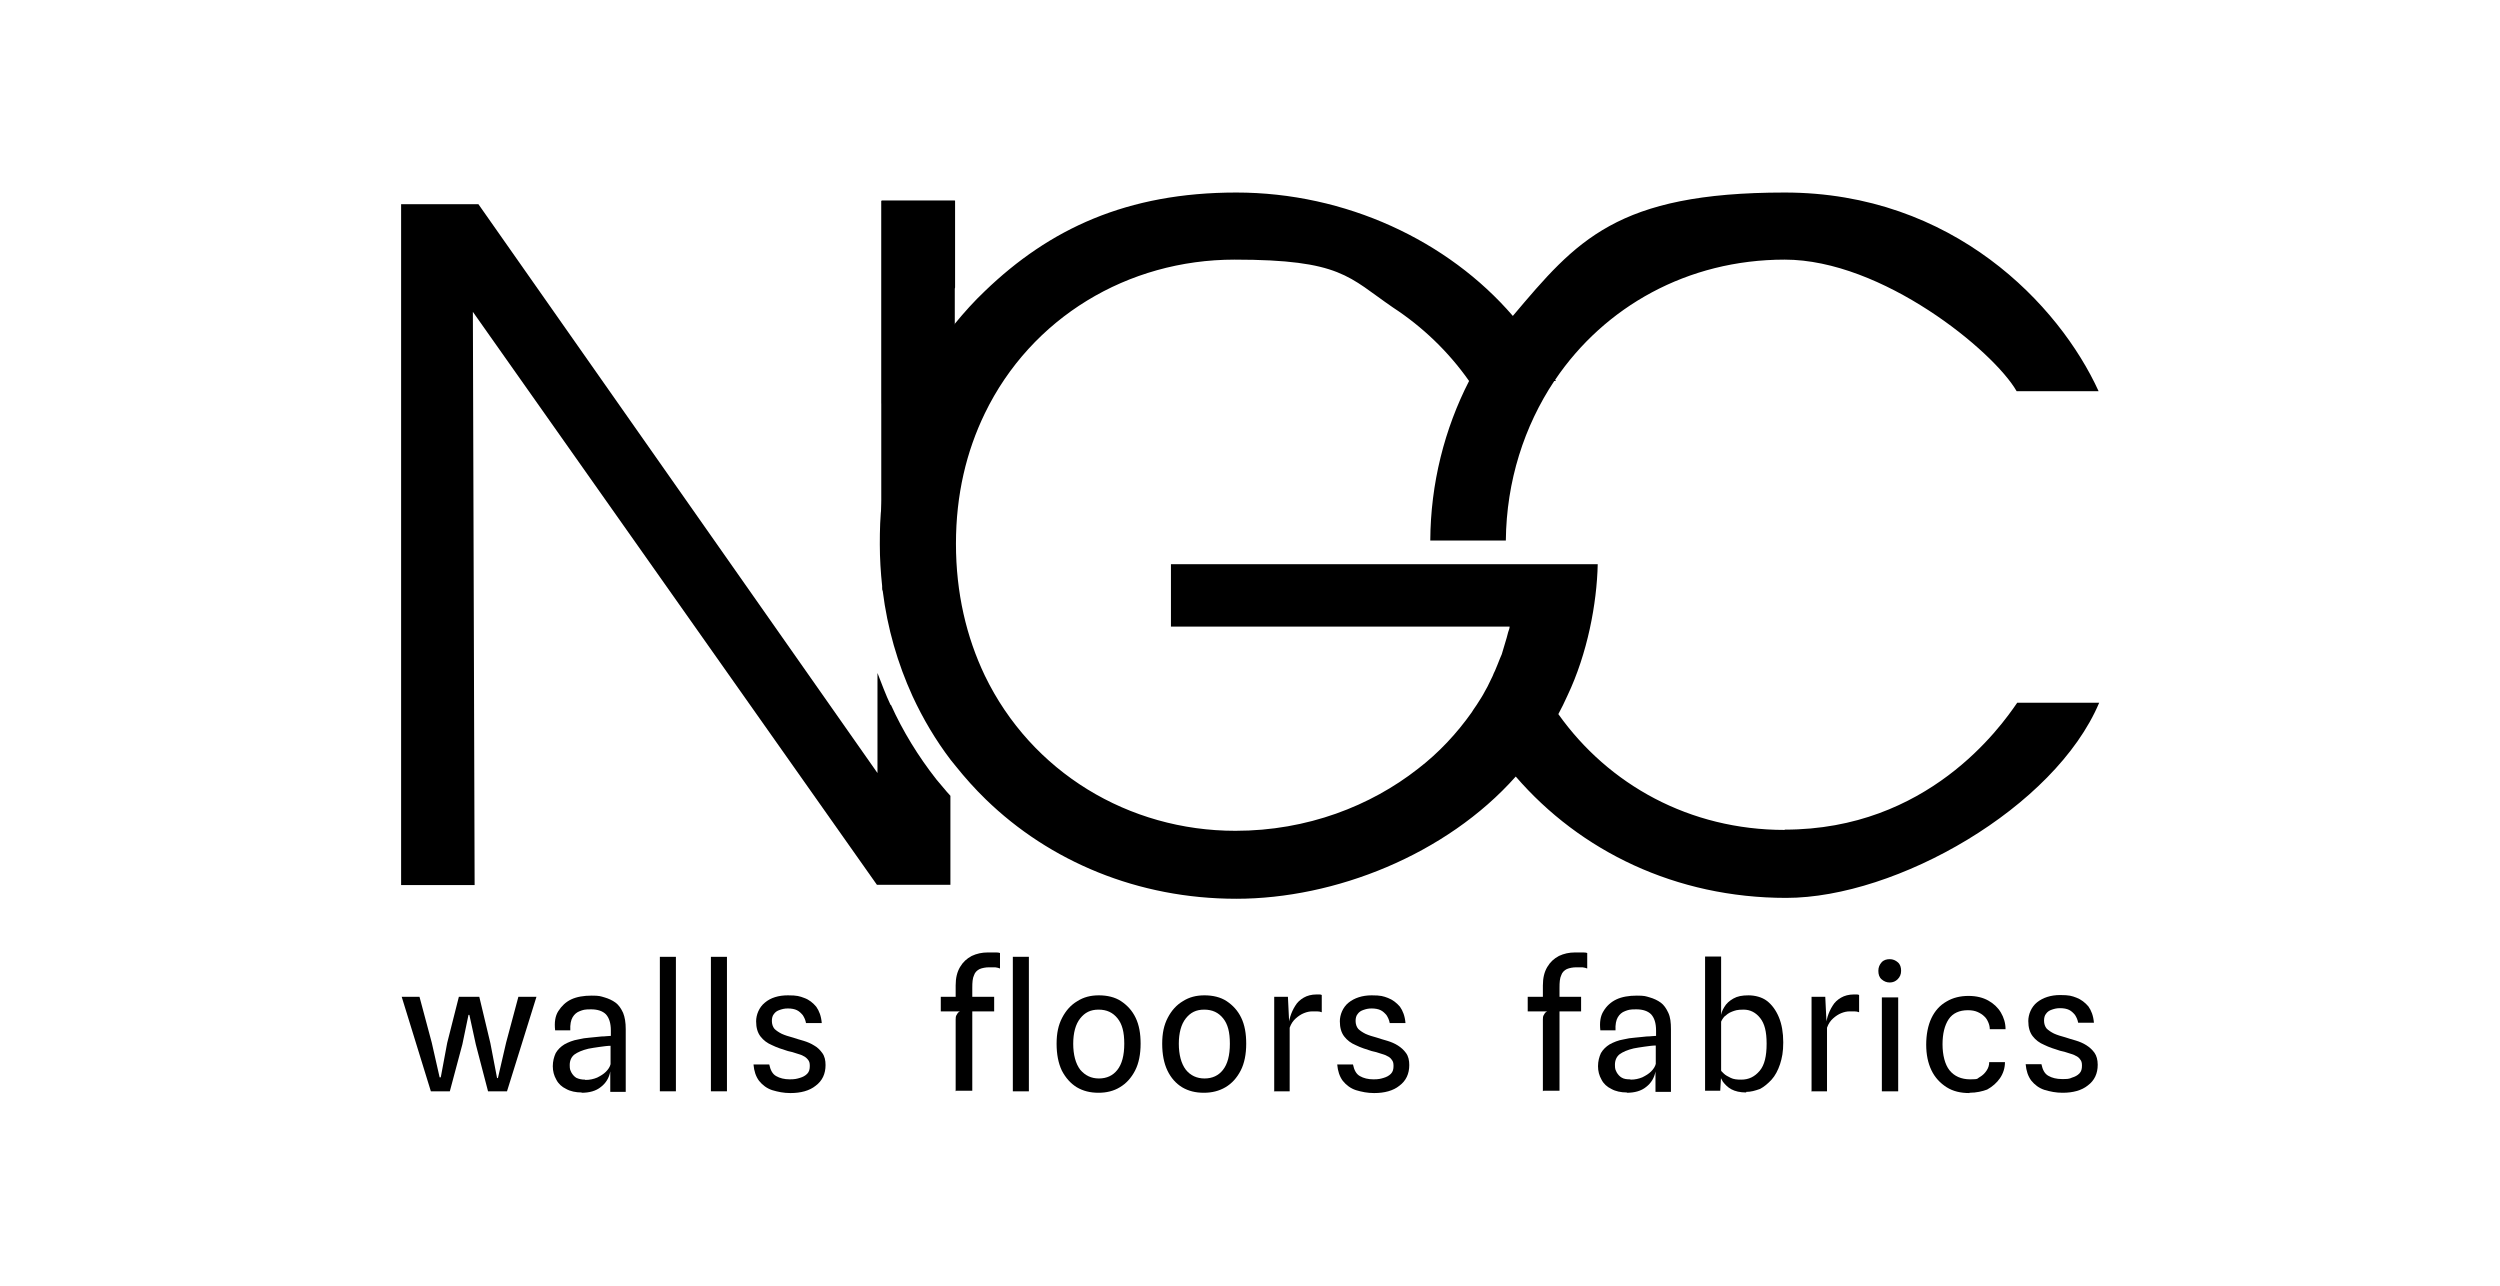 <?xml version="1.0" encoding="UTF-8"?>
<svg id="Layer_1" xmlns="http://www.w3.org/2000/svg" xmlns:xlink="http://www.w3.org/1999/xlink" version="1.1" viewBox="0 0 857 440.9">
  <!-- Generator: Adobe Illustrator 29.3.1, SVG Export Plug-In . SVG Version: 2.1.0 Build 151)  -->
  <path d="M302.3,138.4c.9-2.3,1.8-4.6,2.9-6.8,4.2-9.2,9.6-17.8,15.9-25.7,2-2.5,4.1-5,6.3-7.3v-29.8c0,0-25.1,0-25.1,0v65c0,0,0,4.6,0,4.6h0Z"/>
  <path d="M305.3,241.7c-1.7-3.6-3.1-7.4-4.5-11v34.3L164,70h-26.5v233.4h25.2l-.6-196.5,138.5,196.4h25.2v-30.5c-1.7-1.8-3.2-3.8-4.8-5.6-6.2-7.9-11.5-16.5-15.6-25.6"/>
  <path d="M611.8,284.5c-32.6,0-60.4-15.5-77.6-39.7h0c1.1-2,2.1-4.1,3.1-6.3,6.9-14.5,10.1-31.6,10.4-45.1h-146.3v21.4h116.1c0,.6-.3,1.3-.5,1.9-.2.6-.3,1.3-.5,1.9-.6,1.9-1.1,3.8-1.7,5.7-.2.5-.4.9-.6,1.4-.6,1.4-1.1,2.9-1.7,4.2-.3.6-.6,1.2-.8,1.8h0c-.6,1.2-1.2,2.4-1.8,3.7-.4.6-.6,1.2-1,1.8-.6,1.2-1.4,2.4-2.1,3.5h0c-.7,1.2-1.6,2.3-2.3,3.5h0c-5.1,7.2-11.2,13.8-18.5,19.4-16.1,12.6-37.8,21.2-62.5,21.2-36.6,0-69.9-20.1-85.9-53.2-6.3-13.2-9.9-28.3-9.9-45.2s3.6-31.7,9.9-44.7c15.9-32.8,49-52.7,85.6-52.7s39.1,6,54.3,16.4c10.1,6.6,19,15.1,26.1,25.2h0c-8.4,16.4-13.2,35.1-13.3,54.7h25.9c.2-20.4,6.3-39.2,16.6-54.7h.5c0,0,0-.3-.2-.4,16.9-25,45.3-41.2,78.7-41.2s71.6,31.3,79.5,45.1h28.1c-13.5-29.6-49.9-68.1-107.6-68.1s-71.4,16.5-93.2,42.3c-22.2-25.8-57.3-42.3-94.8-42.3s-64.1,12.5-86.2,33.8c-3.7,3.5-7.1,7.3-10.3,11.2h0c-5.9,7.4-10.9,15.4-14.8,24-3.7,7.9-6.4,16.4-8.4,25.3-.8,3.9-1.5,7.7-1.8,11.8v.3c-.6,4.6-.7,9.4-.7,14.2s.3,9.6.8,14.3c0,.2,0,.4,0,.6,0,.4,0,.7.2,1.1,1.6,12.8,5.1,24.8,10.2,36,3.6,7.8,8,15.2,13.1,21.9.6.7,1.1,1.4,1.7,2.1,3.2,4,6.6,7.8,10.3,11.4,21.9,21.3,52.2,34.1,85.9,34.1s71.9-15,95.8-41.9c22.1,25.6,54.9,41.6,92.7,41.6s92.1-30.9,107.3-66.9h-28.1c-5.8,8.5-30.7,43.5-79.7,43.5"/>
  <polygon points="147.7 374.1 137.7 341.7 143.8 341.7 148 357.4 150.7 369.3 151.1 369.3 153.3 357.5 157.3 341.7 164.3 341.7 168.1 357.6 170.4 369.6 170.7 369.5 173.5 357.4 177.7 341.7 183.9 341.7 173.8 374.1 167.3 374.1 163.1 358 160.9 347.9 160.6 347.9 158.5 358 154.2 374.1 147.7 374.1"/>
  <path d="M199.4,374.5c-2,0-3.9-.4-5.3-1.2-1.5-.7-2.7-1.8-3.4-3.2-.8-1.4-1.2-2.9-1.2-4.6s.4-3.2,1-4.5c.7-1.2,1.7-2.2,3-3,1.3-.7,2.9-1.4,4.8-1.7,1.2-.3,2.5-.5,3.9-.6s2.7-.3,4-.4c1.3,0,2.3-.2,3.2-.2v-1.8c0-2.6-.6-4.4-1.7-5.6-1.1-1.1-2.8-1.7-5.1-1.7s-2.7.2-3.8.6c-1.1.4-1.9,1.1-2.5,2.1s-.9,2.5-.8,4.5h-5.2c-.3-2.7,0-4.9,1.1-6.6s2.5-3.1,4.4-4c1.9-.9,4.3-1.3,7-1.3s3,.2,4.4.6c1.4.4,2.7,1,3.8,1.8s1.9,2,2.6,3.5c.6,1.5.9,3.3.9,5.6v21.5h-5.3v-7c-.4,2.2-1.5,4-3.2,5.3-1.7,1.4-4,2-6.6,2M200.7,370.2c1.5,0,2.8-.3,4-.8,1.2-.6,2.2-1.2,3-2s1.4-1.7,1.6-2.6v-6.3c-1.1,0-2.4.2-3.9.4-1.4.2-2.7.4-3.7.6-2.1.5-3.7,1.2-4.8,2-1,.8-1.6,2-1.6,3.6s.2,1.7.6,2.6c.4.7,1,1.4,1.7,1.8.9.4,1.8.6,2.9.6"/>
  <rect x="226.2" y="328" width="5.5" height="46.1"/>
  <rect x="243.7" y="328" width="5.5" height="46.1"/>
  <path d="M270.9,374.7c-2.2,0-4.2-.4-6.2-1-1.8-.6-3.3-1.7-4.5-3.2-1.1-1.5-1.7-3.3-1.9-5.6h5.4c.4,1.9,1.1,3.3,2.4,4,1.2.7,2.8,1.1,4.6,1.1s2.5-.2,3.5-.5c1-.3,1.8-.7,2.5-1.4s.9-1.6.9-2.7-.2-1.6-.6-2.1-.9-1-1.6-1.3c-.6-.4-1.5-.6-2.4-.9s-1.8-.6-2.9-.8c-1.9-.6-3.8-1.2-5.4-2-1.7-.7-3-1.7-4-3-1-1.3-1.5-3-1.5-5.2s1-4.8,3-6.4c2-1.7,4.7-2.5,7.9-2.5s4,.3,5.6.9c1.7.6,3,1.7,4.1,3,1,1.4,1.7,3.2,1.9,5.6h-5.4c-.2-1.1-.6-1.9-1.1-2.7-.6-.7-1.2-1.3-2-1.7-.8-.4-1.9-.6-3.1-.6s-1.9.2-2.8.5-1.5.7-2,1.4c-.5.6-.7,1.4-.7,2.4s.3,2,.9,2.7c.6.6,1.5,1.2,2.5,1.7,1.1.5,2.4.9,3.9,1.3,1.1.4,2.3.7,3.6,1.1s2.5.9,3.6,1.6c1.1.6,2,1.5,2.8,2.6s1.1,2.5,1.1,4.1c0,3-1.1,5.4-3.4,7.1-2.1,1.7-5.1,2.5-8.6,2.5"/>
  <path d="M322.5,341.7h18.3v5h-18.3v-5ZM327.6,374.1v-24.6c0-.6,0-1.2.4-1.7.3-.6.6-.9,1.1-1.1l-1.5-3.7v-5.2c0-2.6.5-4.6,1.5-6.3,1-1.7,2.3-2.9,4-3.8,1.7-.8,3.5-1.2,5.5-1.2s1.8,0,2.5,0,1.2,0,1.7.2v5.3c-.5-.2-.9-.3-1.6-.4-.6,0-1.4,0-2.3,0s-2.2.2-3.1.6c-.8.4-1.6,1.1-1.9,2.1-.5,1-.6,2.5-.6,4.3v35.3h-5.5ZM347.2,328h5.5v46.1h-5.5v-46.1Z"/>
  <path d="M376.6,374.6c-2.9,0-5.3-.6-7.5-1.9-2.1-1.3-3.8-3.2-5.1-5.7-1.2-2.5-1.8-5.6-1.8-9.2s.6-6.4,1.9-8.9,3-4.4,5.2-5.7c2.2-1.4,4.6-2,7.4-2s5.5.6,7.6,2,3.8,3.2,5,5.7,1.7,5.4,1.7,8.9-.6,6.7-1.9,9.2-3,4.4-5.2,5.7c-2.1,1.3-4.6,1.9-7.3,1.9M376.7,369.7c2.7,0,4.8-1,6.3-2.9,1.6-2,2.4-5,2.4-9s-.7-6.7-2.3-8.7-3.7-3-6.5-3-4.7,1-6.3,3c-1.6,2-2.4,5-2.4,8.7s.8,6.8,2.4,8.9c1.7,2,3.8,3,6.4,3"/>
  <path d="M412.7,374.6c-2.9,0-5.3-.6-7.5-1.9-2.1-1.3-3.8-3.2-5-5.7s-1.8-5.6-1.8-9.2.6-6.4,1.9-8.9,3-4.4,5.2-5.7c2.2-1.4,4.6-2,7.4-2s5.5.6,7.6,2,3.8,3.2,5,5.7c1.2,2.5,1.7,5.4,1.7,8.9s-.6,6.7-1.9,9.2c-1.3,2.5-3,4.4-5.2,5.7-2.2,1.3-4.7,1.9-7.4,1.9M412.9,369.7c2.7,0,4.8-1,6.3-2.9,1.6-2,2.4-5,2.4-9s-.7-6.7-2.3-8.7-3.7-3-6.5-3-4.7,1-6.3,3c-1.6,2-2.4,5-2.4,8.7s.8,6.8,2.4,8.9c1.6,2,3.8,3,6.4,3"/>
  <path d="M436.8,374.1v-32.4h4.7l.6,12.4-.6-1.7c.2-1.2.4-2.5.8-3.9.4-1.3,1-2.6,1.7-3.7.7-1.2,1.7-2.1,2.9-2.8,1.2-.7,2.7-1.1,4.4-1.1s.6,0,.9,0c.3,0,.6,0,.9.2v5.9c-.5-.2-1-.3-1.6-.3-.6,0-1,0-1.6,0-1,0-1.9.2-2.9.6-1,.4-1.9,1-2.8,1.8s-1.6,1.8-2.1,3.2v21.8h-5.4v-.2Z"/>
  <path d="M471,374.7c-2.2,0-4.2-.4-6.2-1-1.8-.6-3.3-1.7-4.5-3.2-1.1-1.5-1.7-3.3-1.9-5.6h5.4c.4,1.9,1.1,3.3,2.4,4,1.2.7,2.8,1.1,4.6,1.1s2.5-.2,3.5-.5,1.8-.7,2.5-1.4.9-1.6.9-2.7-.2-1.6-.6-2.1c-.4-.6-.9-1-1.6-1.3-.6-.4-1.5-.6-2.4-.9s-1.8-.6-2.9-.8c-1.9-.6-3.8-1.2-5.4-2-1.7-.7-3-1.7-4-3-1-1.3-1.5-3-1.5-5.2s1-4.8,3-6.4,4.7-2.5,7.9-2.5,4,.3,5.6.9,3,1.7,4.1,3c1,1.4,1.7,3.2,1.9,5.6h-5.4c-.2-1.1-.6-1.9-1.1-2.7-.6-.7-1.2-1.3-2-1.7-.8-.4-1.9-.6-3.1-.6s-1.9.2-2.8.5-1.5.7-2,1.4c-.5.6-.7,1.4-.7,2.4s.3,2,.9,2.7c.6.6,1.5,1.2,2.5,1.7,1.1.5,2.4.9,3.9,1.3,1.1.4,2.3.7,3.6,1.1s2.5.9,3.6,1.6,2,1.5,2.8,2.6,1.1,2.5,1.1,4.1c0,3-1.1,5.4-3.4,7.1-2.1,1.7-5.1,2.5-8.6,2.5"/>
  <path d="M523.7,341.7h18.3v5h-18.3v-5ZM528.9,374.1v-24.6c0-.6,0-1.2.4-1.7.3-.6.6-.9,1.1-1.1l-1.5-3.7v-5.2c0-2.6.5-4.6,1.5-6.3,1-1.7,2.3-2.9,4-3.8,1.7-.8,3.5-1.2,5.5-1.2s1.8,0,2.5,0,1.2,0,1.7.2v5.3c-.5-.2-.9-.3-1.6-.4-.6,0-1.4,0-2.3,0s-2.2.2-3.1.6c-.8.4-1.6,1.1-1.9,2.1-.5,1-.6,2.5-.6,4.3v35.3h-5.5Z"/>
  <path d="M557.7,374.5c-2,0-3.9-.4-5.3-1.2-1.5-.7-2.7-1.8-3.4-3.2-.8-1.4-1.2-2.9-1.2-4.6s.4-3.2,1-4.5c.7-1.2,1.7-2.2,3-3,1.3-.7,2.9-1.4,4.8-1.7,1.2-.3,2.5-.5,3.9-.6s2.7-.3,4-.4c1.3,0,2.3-.2,3.2-.2v-1.8c0-2.6-.6-4.4-1.7-5.6-1.1-1.1-2.8-1.7-5.1-1.7s-2.7.2-3.8.6c-1.1.4-1.9,1.1-2.5,2.1-.6,1-.9,2.5-.8,4.5h-5.2c-.3-2.7,0-4.9,1.1-6.6,1-1.7,2.5-3.1,4.4-4,1.9-.9,4.3-1.3,7-1.3s3,.2,4.4.6c1.4.4,2.7,1,3.8,1.8s1.9,2,2.6,3.5.9,3.3.9,5.6v21.5h-5.3v-7c-.4,2.2-1.5,4-3.2,5.3-1.7,1.4-4,2-6.6,2M559,370.1c1.5,0,2.8-.3,4-.8,1.2-.6,2.2-1.2,3-2,.8-.8,1.4-1.7,1.6-2.6v-6.3c-1.1,0-2.4.2-3.9.4-1.4.2-2.7.4-3.7.6-2.1.5-3.7,1.2-4.8,2-1,.8-1.6,2-1.6,3.6s.2,1.7.6,2.6c.4.7,1,1.4,1.7,1.8.8.5,1.8.6,2.9.6"/>
  <path d="M584.5,374.1v-46.2h5.5v39.1l.6,1.1-.6.6-.3,5.2h-5.2ZM598.6,374.5c-2.1,0-3.8-.4-5.1-1.1s-2.2-1.7-2.9-2.6c-.6-1-1-1.8-1.1-2.5l-1.4-1,1.7-.7c0,.4.5.8,1.1,1.4.6.6,1.4,1,2.4,1.5s2.2.6,3.6.6c2.6,0,4.6-1,6.3-3s2.4-5.1,2.4-9.3-.7-6.9-2.2-8.8c-1.5-1.9-3.4-2.9-5.7-2.9s-2.9.3-4,.7-1.9,1.1-2.6,1.7c-.6.7-1,1.4-1.2,2l-.5-.8.5-.8c0-1.3.5-2.6,1.2-3.7.7-1.2,1.7-2.1,3.1-2.9s3-1.1,5.2-1.1,4.6.6,6.3,1.9c1.7,1.3,3.1,3.2,4.1,5.6s1.5,5.3,1.5,8.6-.4,5.3-1.1,7.5c-.7,2.1-1.7,4-2.9,5.3s-2.6,2.5-4,3.2c-1.7.6-3.1,1-4.7,1"/>
  <path d="M621,374.1v-32.4h4.7l.6,12.4-.6-1.7c.2-1.2.4-2.5.8-3.9.4-1.3,1-2.6,1.7-3.7.7-1.2,1.7-2.1,2.9-2.8,1.2-.7,2.7-1.1,4.4-1.1s.6,0,.9,0c.3,0,.6,0,.9.2v5.9c-.5-.2-1-.3-1.6-.3-.6,0-1,0-1.6,0-1,0-1.9.2-2.9.6-1,.4-1.9,1-2.8,1.8s-1.6,1.8-2.1,3.2v21.8h-5.4v-.2Z"/>
  <path d="M647.8,336.8c-1.1,0-2-.4-2.8-1.1s-1.1-1.7-1.1-2.9.4-2.1,1.1-2.9,1.7-1.1,2.8-1.1,2,.4,2.8,1.1,1.1,1.7,1.1,2.9-.4,2.1-1.2,2.9c-.7.7-1.6,1.1-2.7,1.1M645.1,374.1v-32.2h5.6v32.2h-5.6Z"/>
  <path d="M675.1,374.7c-3,0-5.6-.6-7.8-2s-4-3.3-5.2-5.8-1.8-5.4-1.8-8.8.6-6.6,1.8-9.1,2.9-4.4,5.2-5.7c2.2-1.3,4.7-1.9,7.5-1.9s5,.6,6.8,1.6c1.8,1,3.3,2.4,4.3,4.1,1,1.7,1.6,3.6,1.6,5.7h-5.4c0-.8-.2-1.6-.5-2.3s-.7-1.5-1.4-2.1c-.6-.6-1.4-1.1-2.3-1.5-.9-.4-2-.6-3.3-.6-2.9,0-5.2,1-6.6,3.1-1.4,2.1-2.1,5-2.1,8.6s.8,6.9,2.4,8.9c1.6,2,4,3.1,7.1,3.1s2.3-.3,3.3-.8c1-.6,1.7-1.3,2.3-2.2s.9-1.8.9-2.9h5.4c0,2-.6,3.9-1.7,5.5s-2.6,2.9-4.4,3.9c-1.6.6-3.7,1.1-6,1.1"/>
  <path d="M707,374.6c-2.2,0-4.2-.4-6.2-1-1.8-.6-3.3-1.7-4.5-3.2-1.1-1.5-1.7-3.3-1.9-5.6h5.4c.4,1.9,1.1,3.3,2.4,4,1.2.7,2.8,1.1,4.6,1.1s2.5,0,3.5-.5c1-.3,1.8-.7,2.5-1.4s.9-1.6.9-2.7-.2-1.6-.6-2.1c-.4-.6-.9-1-1.6-1.3-.6-.4-1.5-.6-2.4-.9s-1.8-.6-2.9-.8c-1.9-.6-3.8-1.2-5.4-2-1.7-.7-3-1.7-4-3-1-1.3-1.5-3-1.5-5.2s1-4.8,3-6.4,4.7-2.5,7.9-2.5,4,.3,5.6.9,3,1.7,4.1,3c1,1.4,1.7,3.2,1.9,5.6h-5.4c-.2-1.1-.6-1.9-1.1-2.7-.6-.7-1.2-1.3-2-1.7-.8-.4-1.9-.6-3.1-.6s-1.9.2-2.8.5-1.5.7-2,1.4c-.5.6-.7,1.4-.7,2.4s.3,2,.9,2.7c.6.6,1.5,1.2,2.5,1.7,1.1.5,2.4.9,3.9,1.3,1.1.4,2.3.7,3.6,1.1s2.5.9,3.6,1.6,2,1.5,2.8,2.6c.7,1,1.1,2.4,1.1,4.1,0,3-1.1,5.4-3.4,7.1-2.1,1.7-5.1,2.5-8.6,2.5"/>
  <rect x="302.1" y="68.8" width="25.2" height="125.4"/>
</svg>
